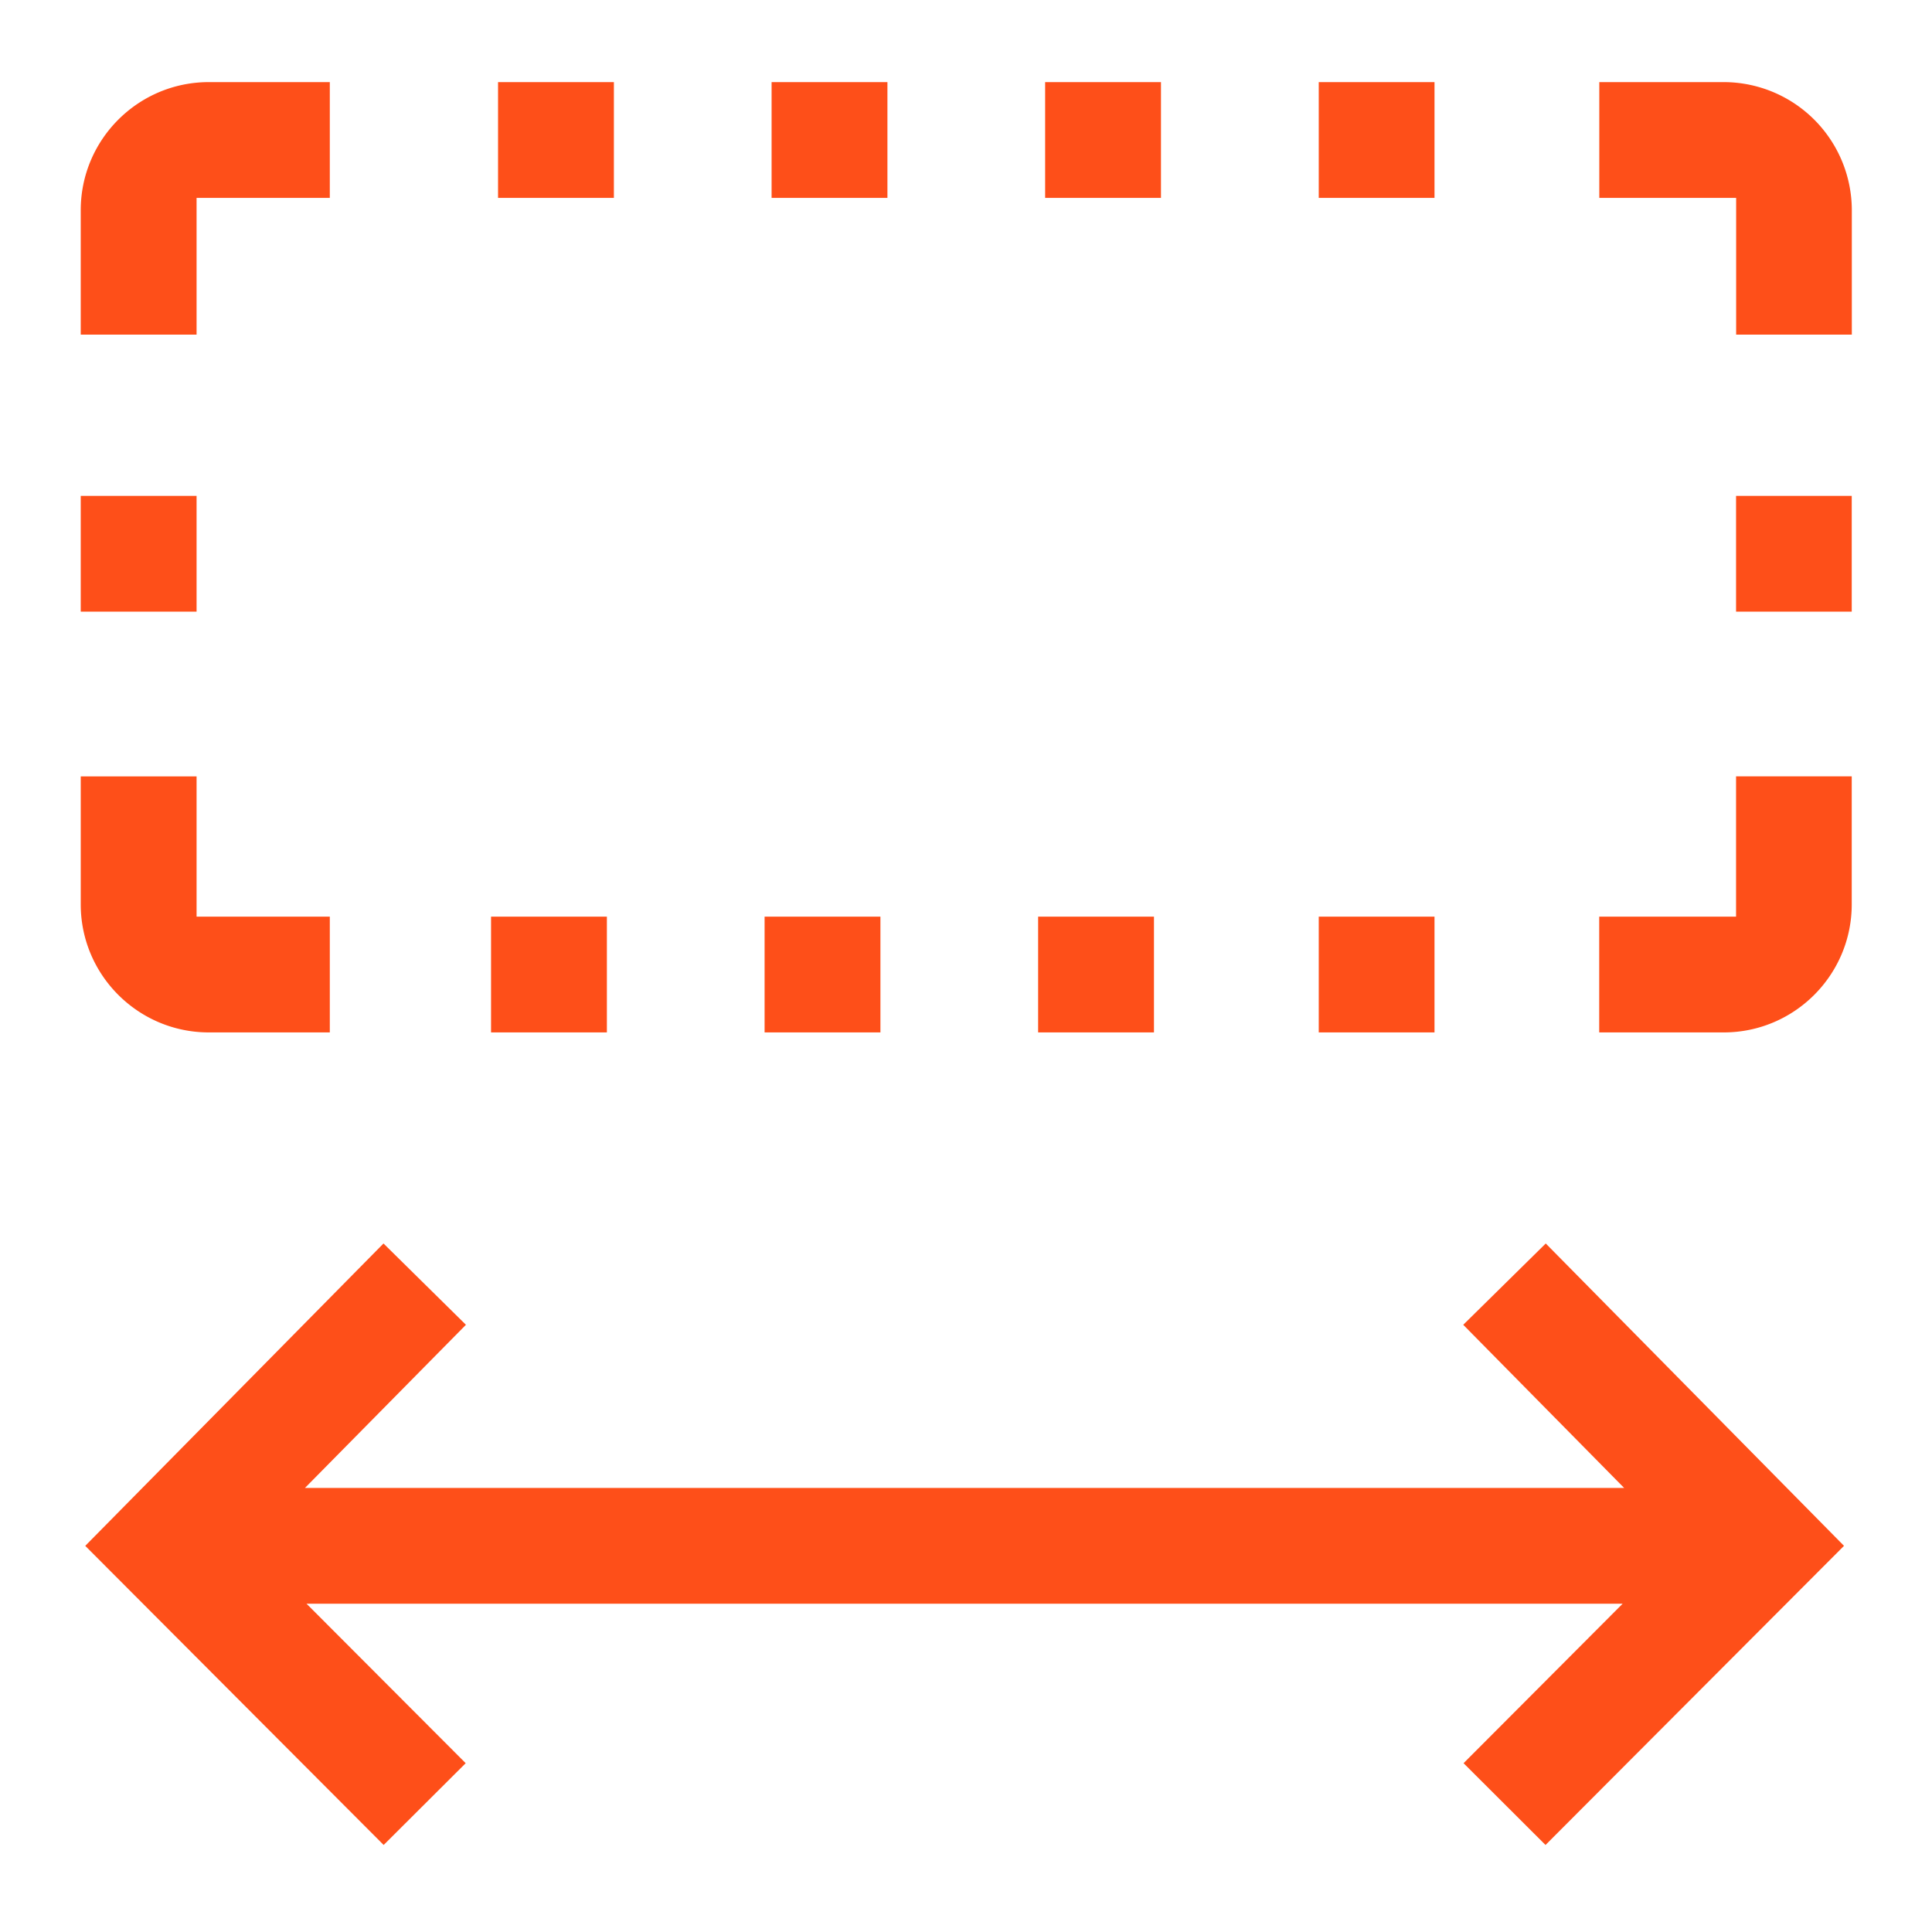 <svg xmlns="http://www.w3.org/2000/svg" viewBox="-46 44 24 24">
  <path fill="#fe4f19" d="M-34.976 46.458h-1.439V45.02h1.439v1.438zm-.087 8.929h-1.439v1.438h1.439v-1.438zm10.477-10.367h-1.547v1.438h1.7v1.699h1.437V46.61a1.593 1.593 0 0 0-1.59-1.59zm-18.82 11.805h1.503v-1.438h-1.655v-1.742h-1.439v1.59c0 .877.714 1.59 1.591 1.59zm11.828-11.805h-1.439v1.438h1.439V45.02zm-11.98 1.438h1.655V45.02h-1.503c-.877 0-1.591.713-1.591 1.591v1.546h1.439v-1.699zm0 3.702h-1.439v1.438h1.439V50.16zm5.184-5.14h-1.439v1.438h1.439V45.02zm13.94 10.367h-1.7v1.438h1.547c.877 0 1.59-.713 1.59-1.591v-1.59h-1.437v1.743zm0-3.789h1.437V50.16h-1.437v1.438zm-14.027 3.789H-39.9v1.438h1.439v-1.438zm10.281 0h-1.438v1.438h1.438v-1.438zm0-10.367h-1.438v1.438h1.438V45.02zm.357 15.437l1.999 2.027h-16.388l2-2.027-1.024-1.01-3.705 3.756 3.707 3.716 1.019-1.016-1.977-1.981h16.349l-1.976 1.981 1.018 1.016 3.708-3.716-3.705-3.756-1.025 1.01zm-3.842-5.07h-1.439v1.438h1.439v-1.438z"/>
</svg>

